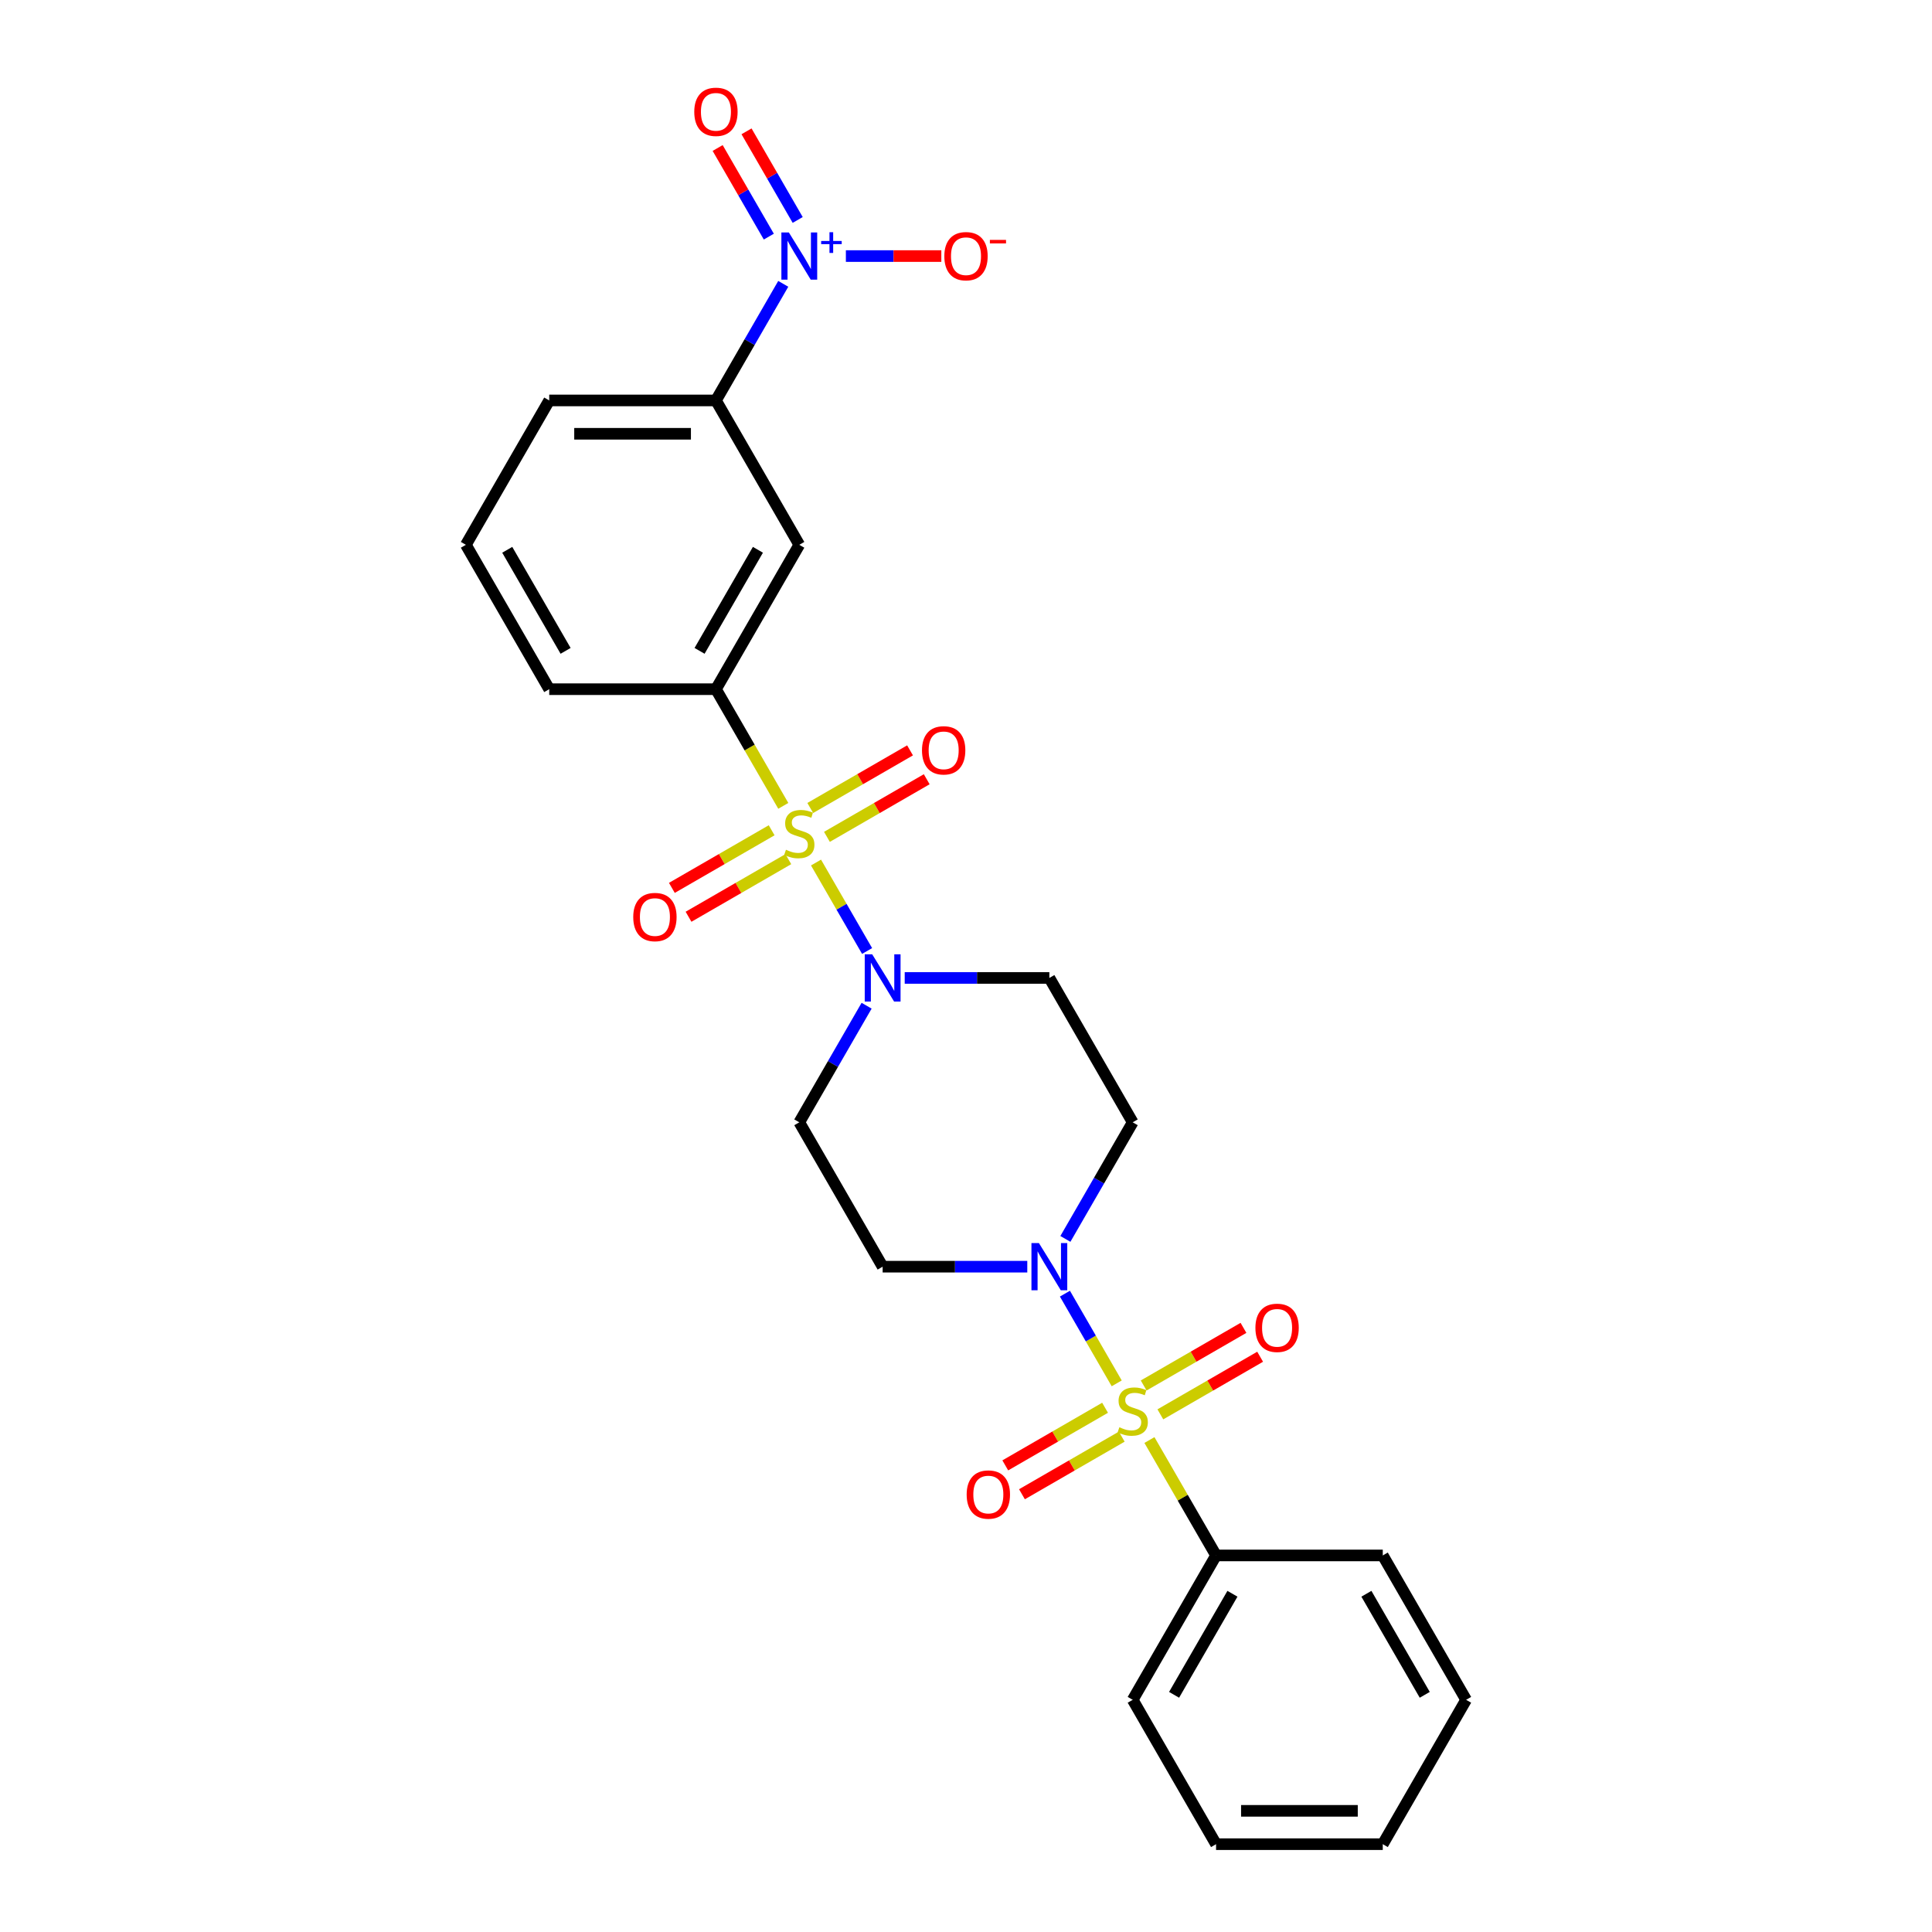 <?xml version='1.0' encoding='iso-8859-1'?>
<svg version='1.1' baseProfile='full'
              xmlns='http://www.w3.org/2000/svg'
                      xmlns:rdkit='http://www.rdkit.org/xml'
                      xmlns:xlink='http://www.w3.org/1999/xlink'
                  xml:space='preserve'
width='1000px' height='1000px' viewBox='0 0 1000 1000'>
<!-- END OF HEADER -->
<rect style='opacity:1.0;fill:#FFFFFF;stroke:none' width='1000' height='1000' x='0' y='0'> </rect>
<path class='bond-1' d='M 422.37,446.447 L 435.588,469.341' style='fill:none;fill-rule:evenodd;stroke:#CCCC00;stroke-width:6px;stroke-linecap:butt;stroke-linejoin:miter;stroke-opacity:1' />
<path class='bond-1' d='M 435.588,469.341 L 448.806,492.236' style='fill:none;fill-rule:evenodd;stroke:#0000FF;stroke-width:6px;stroke-linecap:butt;stroke-linejoin:miter;stroke-opacity:1' />
<path class='bond-4' d='M 405.432,417.109 L 388,386.916' style='fill:none;fill-rule:evenodd;stroke:#CCCC00;stroke-width:6px;stroke-linecap:butt;stroke-linejoin:miter;stroke-opacity:1' />
<path class='bond-4' d='M 388,386.916 L 370.568,356.723' style='fill:none;fill-rule:evenodd;stroke:#000000;stroke-width:6px;stroke-linecap:butt;stroke-linejoin:miter;stroke-opacity:1' />
<path class='bond-11' d='M 399.405,429.747 L 373.58,444.656' style='fill:none;fill-rule:evenodd;stroke:#CCCC00;stroke-width:6px;stroke-linecap:butt;stroke-linejoin:miter;stroke-opacity:1' />
<path class='bond-11' d='M 373.58,444.656 L 347.756,459.566' style='fill:none;fill-rule:evenodd;stroke:#FF0000;stroke-width:6px;stroke-linecap:butt;stroke-linejoin:miter;stroke-opacity:1' />
<path class='bond-11' d='M 408.034,444.692 L 382.209,459.602' style='fill:none;fill-rule:evenodd;stroke:#CCCC00;stroke-width:6px;stroke-linecap:butt;stroke-linejoin:miter;stroke-opacity:1' />
<path class='bond-11' d='M 382.209,459.602 L 356.384,474.512' style='fill:none;fill-rule:evenodd;stroke:#FF0000;stroke-width:6px;stroke-linecap:butt;stroke-linejoin:miter;stroke-opacity:1' />
<path class='bond-12' d='M 428.018,433.154 L 453.843,418.244' style='fill:none;fill-rule:evenodd;stroke:#CCCC00;stroke-width:6px;stroke-linecap:butt;stroke-linejoin:miter;stroke-opacity:1' />
<path class='bond-12' d='M 453.843,418.244 L 479.668,403.334' style='fill:none;fill-rule:evenodd;stroke:#FF0000;stroke-width:6px;stroke-linecap:butt;stroke-linejoin:miter;stroke-opacity:1' />
<path class='bond-12' d='M 419.389,418.209 L 445.214,403.299' style='fill:none;fill-rule:evenodd;stroke:#CCCC00;stroke-width:6px;stroke-linecap:butt;stroke-linejoin:miter;stroke-opacity:1' />
<path class='bond-12' d='M 445.214,403.299 L 471.039,388.389' style='fill:none;fill-rule:evenodd;stroke:#FF0000;stroke-width:6px;stroke-linecap:butt;stroke-linejoin:miter;stroke-opacity:1' />
<path class='bond-0' d='M 578.008,716.021 L 564.607,692.808' style='fill:none;fill-rule:evenodd;stroke:#CCCC00;stroke-width:6px;stroke-linecap:butt;stroke-linejoin:miter;stroke-opacity:1' />
<path class='bond-0' d='M 564.607,692.808 L 551.205,669.596' style='fill:none;fill-rule:evenodd;stroke:#0000FF;stroke-width:6px;stroke-linecap:butt;stroke-linejoin:miter;stroke-opacity:1' />
<path class='bond-13' d='M 600.595,732.066 L 626.42,717.156' style='fill:none;fill-rule:evenodd;stroke:#CCCC00;stroke-width:6px;stroke-linecap:butt;stroke-linejoin:miter;stroke-opacity:1' />
<path class='bond-13' d='M 626.42,717.156 L 652.244,702.246' style='fill:none;fill-rule:evenodd;stroke:#FF0000;stroke-width:6px;stroke-linecap:butt;stroke-linejoin:miter;stroke-opacity:1' />
<path class='bond-13' d='M 591.966,717.12 L 617.791,702.21' style='fill:none;fill-rule:evenodd;stroke:#CCCC00;stroke-width:6px;stroke-linecap:butt;stroke-linejoin:miter;stroke-opacity:1' />
<path class='bond-13' d='M 617.791,702.21 L 643.616,687.3' style='fill:none;fill-rule:evenodd;stroke:#FF0000;stroke-width:6px;stroke-linecap:butt;stroke-linejoin:miter;stroke-opacity:1' />
<path class='bond-14' d='M 571.982,728.658 L 546.157,743.568' style='fill:none;fill-rule:evenodd;stroke:#CCCC00;stroke-width:6px;stroke-linecap:butt;stroke-linejoin:miter;stroke-opacity:1' />
<path class='bond-14' d='M 546.157,743.568 L 520.332,758.478' style='fill:none;fill-rule:evenodd;stroke:#FF0000;stroke-width:6px;stroke-linecap:butt;stroke-linejoin:miter;stroke-opacity:1' />
<path class='bond-14' d='M 580.611,743.604 L 554.786,758.514' style='fill:none;fill-rule:evenodd;stroke:#CCCC00;stroke-width:6px;stroke-linecap:butt;stroke-linejoin:miter;stroke-opacity:1' />
<path class='bond-14' d='M 554.786,758.514 L 528.961,773.423' style='fill:none;fill-rule:evenodd;stroke:#FF0000;stroke-width:6px;stroke-linecap:butt;stroke-linejoin:miter;stroke-opacity:1' />
<path class='bond-15' d='M 594.947,745.359 L 612.19,775.224' style='fill:none;fill-rule:evenodd;stroke:#CCCC00;stroke-width:6px;stroke-linecap:butt;stroke-linejoin:miter;stroke-opacity:1' />
<path class='bond-15' d='M 612.19,775.224 L 629.432,805.09' style='fill:none;fill-rule:evenodd;stroke:#000000;stroke-width:6px;stroke-linecap:butt;stroke-linejoin:miter;stroke-opacity:1' />
<path class='bond-8' d='M 448.556,520.554 L 431.134,550.73' style='fill:none;fill-rule:evenodd;stroke:#0000FF;stroke-width:6px;stroke-linecap:butt;stroke-linejoin:miter;stroke-opacity:1' />
<path class='bond-8' d='M 431.134,550.73 L 413.712,580.906' style='fill:none;fill-rule:evenodd;stroke:#000000;stroke-width:6px;stroke-linecap:butt;stroke-linejoin:miter;stroke-opacity:1' />
<path class='bond-9' d='M 468.28,506.178 L 505.712,506.178' style='fill:none;fill-rule:evenodd;stroke:#0000FF;stroke-width:6px;stroke-linecap:butt;stroke-linejoin:miter;stroke-opacity:1' />
<path class='bond-9' d='M 505.712,506.178 L 543.144,506.178' style='fill:none;fill-rule:evenodd;stroke:#000000;stroke-width:6px;stroke-linecap:butt;stroke-linejoin:miter;stroke-opacity:1' />
<path class='bond-2' d='M 551.444,641.258 L 568.866,611.082' style='fill:none;fill-rule:evenodd;stroke:#0000FF;stroke-width:6px;stroke-linecap:butt;stroke-linejoin:miter;stroke-opacity:1' />
<path class='bond-2' d='M 568.866,611.082 L 586.288,580.906' style='fill:none;fill-rule:evenodd;stroke:#000000;stroke-width:6px;stroke-linecap:butt;stroke-linejoin:miter;stroke-opacity:1' />
<path class='bond-26' d='M 531.72,655.634 L 494.288,655.634' style='fill:none;fill-rule:evenodd;stroke:#0000FF;stroke-width:6px;stroke-linecap:butt;stroke-linejoin:miter;stroke-opacity:1' />
<path class='bond-26' d='M 494.288,655.634 L 456.856,655.634' style='fill:none;fill-rule:evenodd;stroke:#000000;stroke-width:6px;stroke-linecap:butt;stroke-linejoin:miter;stroke-opacity:1' />
<path class='bond-3' d='M 405.412,146.915 L 387.99,177.091' style='fill:none;fill-rule:evenodd;stroke:#0000FF;stroke-width:6px;stroke-linecap:butt;stroke-linejoin:miter;stroke-opacity:1' />
<path class='bond-3' d='M 387.99,177.091 L 370.568,207.267' style='fill:none;fill-rule:evenodd;stroke:#000000;stroke-width:6px;stroke-linecap:butt;stroke-linejoin:miter;stroke-opacity:1' />
<path class='bond-16' d='M 437.825,132.539 L 462.526,132.539' style='fill:none;fill-rule:evenodd;stroke:#0000FF;stroke-width:6px;stroke-linecap:butt;stroke-linejoin:miter;stroke-opacity:1' />
<path class='bond-16' d='M 462.526,132.539 L 487.228,132.539' style='fill:none;fill-rule:evenodd;stroke:#FF0000;stroke-width:6px;stroke-linecap:butt;stroke-linejoin:miter;stroke-opacity:1' />
<path class='bond-17' d='M 412.885,113.849 L 399.642,90.912' style='fill:none;fill-rule:evenodd;stroke:#0000FF;stroke-width:6px;stroke-linecap:butt;stroke-linejoin:miter;stroke-opacity:1' />
<path class='bond-17' d='M 399.642,90.912 L 386.399,67.975' style='fill:none;fill-rule:evenodd;stroke:#FF0000;stroke-width:6px;stroke-linecap:butt;stroke-linejoin:miter;stroke-opacity:1' />
<path class='bond-17' d='M 397.939,122.478 L 384.696,99.541' style='fill:none;fill-rule:evenodd;stroke:#0000FF;stroke-width:6px;stroke-linecap:butt;stroke-linejoin:miter;stroke-opacity:1' />
<path class='bond-17' d='M 384.696,99.541 L 371.454,76.604' style='fill:none;fill-rule:evenodd;stroke:#FF0000;stroke-width:6px;stroke-linecap:butt;stroke-linejoin:miter;stroke-opacity:1' />
<path class='bond-5' d='M 370.568,356.723 L 413.712,281.995' style='fill:none;fill-rule:evenodd;stroke:#000000;stroke-width:6px;stroke-linecap:butt;stroke-linejoin:miter;stroke-opacity:1' />
<path class='bond-5' d='M 362.094,336.884 L 392.294,284.575' style='fill:none;fill-rule:evenodd;stroke:#000000;stroke-width:6px;stroke-linecap:butt;stroke-linejoin:miter;stroke-opacity:1' />
<path class='bond-18' d='M 370.568,356.723 L 284.279,356.723' style='fill:none;fill-rule:evenodd;stroke:#000000;stroke-width:6px;stroke-linecap:butt;stroke-linejoin:miter;stroke-opacity:1' />
<path class='bond-6' d='M 413.712,281.995 L 370.568,207.267' style='fill:none;fill-rule:evenodd;stroke:#000000;stroke-width:6px;stroke-linecap:butt;stroke-linejoin:miter;stroke-opacity:1' />
<path class='bond-27' d='M 370.568,207.267 L 284.279,207.267' style='fill:none;fill-rule:evenodd;stroke:#000000;stroke-width:6px;stroke-linecap:butt;stroke-linejoin:miter;stroke-opacity:1' />
<path class='bond-27' d='M 357.624,224.524 L 297.222,224.524' style='fill:none;fill-rule:evenodd;stroke:#000000;stroke-width:6px;stroke-linecap:butt;stroke-linejoin:miter;stroke-opacity:1' />
<path class='bond-7' d='M 456.856,655.634 L 413.712,580.906' style='fill:none;fill-rule:evenodd;stroke:#000000;stroke-width:6px;stroke-linecap:butt;stroke-linejoin:miter;stroke-opacity:1' />
<path class='bond-10' d='M 543.144,506.178 L 586.288,580.906' style='fill:none;fill-rule:evenodd;stroke:#000000;stroke-width:6px;stroke-linecap:butt;stroke-linejoin:miter;stroke-opacity:1' />
<path class='bond-21' d='M 629.432,805.09 L 586.288,879.818' style='fill:none;fill-rule:evenodd;stroke:#000000;stroke-width:6px;stroke-linecap:butt;stroke-linejoin:miter;stroke-opacity:1' />
<path class='bond-21' d='M 637.906,824.928 L 607.706,877.237' style='fill:none;fill-rule:evenodd;stroke:#000000;stroke-width:6px;stroke-linecap:butt;stroke-linejoin:miter;stroke-opacity:1' />
<path class='bond-22' d='M 629.432,805.09 L 715.721,805.09' style='fill:none;fill-rule:evenodd;stroke:#000000;stroke-width:6px;stroke-linecap:butt;stroke-linejoin:miter;stroke-opacity:1' />
<path class='bond-20' d='M 284.279,356.723 L 241.135,281.995' style='fill:none;fill-rule:evenodd;stroke:#000000;stroke-width:6px;stroke-linecap:butt;stroke-linejoin:miter;stroke-opacity:1' />
<path class='bond-20' d='M 292.753,336.884 L 262.552,284.575' style='fill:none;fill-rule:evenodd;stroke:#000000;stroke-width:6px;stroke-linecap:butt;stroke-linejoin:miter;stroke-opacity:1' />
<path class='bond-19' d='M 284.279,207.267 L 241.135,281.995' style='fill:none;fill-rule:evenodd;stroke:#000000;stroke-width:6px;stroke-linecap:butt;stroke-linejoin:miter;stroke-opacity:1' />
<path class='bond-24' d='M 586.288,879.818 L 629.432,954.545' style='fill:none;fill-rule:evenodd;stroke:#000000;stroke-width:6px;stroke-linecap:butt;stroke-linejoin:miter;stroke-opacity:1' />
<path class='bond-23' d='M 715.721,805.09 L 758.865,879.818' style='fill:none;fill-rule:evenodd;stroke:#000000;stroke-width:6px;stroke-linecap:butt;stroke-linejoin:miter;stroke-opacity:1' />
<path class='bond-23' d='M 707.247,824.928 L 737.448,877.237' style='fill:none;fill-rule:evenodd;stroke:#000000;stroke-width:6px;stroke-linecap:butt;stroke-linejoin:miter;stroke-opacity:1' />
<path class='bond-25' d='M 758.865,879.818 L 715.721,954.545' style='fill:none;fill-rule:evenodd;stroke:#000000;stroke-width:6px;stroke-linecap:butt;stroke-linejoin:miter;stroke-opacity:1' />
<path class='bond-28' d='M 629.432,954.545 L 715.721,954.545' style='fill:none;fill-rule:evenodd;stroke:#000000;stroke-width:6px;stroke-linecap:butt;stroke-linejoin:miter;stroke-opacity:1' />
<path class='bond-28' d='M 642.376,937.288 L 702.778,937.288' style='fill:none;fill-rule:evenodd;stroke:#000000;stroke-width:6px;stroke-linecap:butt;stroke-linejoin:miter;stroke-opacity:1' />
<path  class='atom-0' d='M 406.809 439.838
Q 407.085 439.941, 408.224 440.424
Q 409.363 440.908, 410.605 441.218
Q 411.882 441.494, 413.125 441.494
Q 415.437 441.494, 416.784 440.39
Q 418.13 439.251, 418.13 437.283
Q 418.13 435.937, 417.439 435.109
Q 416.784 434.281, 415.748 433.832
Q 414.713 433.383, 412.987 432.866
Q 410.812 432.21, 409.501 431.588
Q 408.224 430.967, 407.292 429.656
Q 406.394 428.344, 406.394 426.135
Q 406.394 423.063, 408.465 421.165
Q 410.571 419.266, 414.713 419.266
Q 417.543 419.266, 420.753 420.613
L 419.959 423.27
Q 417.025 422.062, 414.816 422.062
Q 412.435 422.062, 411.123 423.063
Q 409.811 424.03, 409.846 425.721
Q 409.846 427.032, 410.502 427.826
Q 411.192 428.62, 412.159 429.069
Q 413.159 429.518, 414.816 430.035
Q 417.025 430.726, 418.337 431.416
Q 419.648 432.106, 420.58 433.521
Q 421.547 434.902, 421.547 437.283
Q 421.547 440.666, 419.269 442.495
Q 417.025 444.29, 413.263 444.29
Q 411.089 444.29, 409.432 443.807
Q 407.81 443.358, 405.877 442.564
L 406.809 439.838
' fill='#CCCC00'/>
<path  class='atom-1' d='M 579.385 738.749
Q 579.661 738.853, 580.8 739.336
Q 581.939 739.819, 583.182 740.13
Q 584.459 740.406, 585.702 740.406
Q 588.014 740.406, 589.36 739.301
Q 590.706 738.162, 590.706 736.195
Q 590.706 734.849, 590.016 734.02
Q 589.36 733.192, 588.325 732.743
Q 587.289 732.295, 585.563 731.777
Q 583.389 731.121, 582.077 730.5
Q 580.8 729.879, 579.868 728.567
Q 578.971 727.255, 578.971 725.046
Q 578.971 721.975, 581.042 720.076
Q 583.147 718.178, 587.289 718.178
Q 590.12 718.178, 593.329 719.524
L 592.536 722.182
Q 589.602 720.974, 587.393 720.974
Q 585.011 720.974, 583.7 721.975
Q 582.388 722.941, 582.423 724.632
Q 582.423 725.944, 583.078 726.738
Q 583.769 727.532, 584.735 727.98
Q 585.736 728.429, 587.393 728.947
Q 589.602 729.637, 590.913 730.327
Q 592.225 731.018, 593.157 732.433
Q 594.123 733.813, 594.123 736.195
Q 594.123 739.577, 591.845 741.407
Q 589.602 743.202, 585.84 743.202
Q 583.665 743.202, 582.008 742.718
Q 580.386 742.27, 578.453 741.476
L 579.385 738.749
' fill='#CCCC00'/>
<path  class='atom-2' d='M 451.454 493.96
L 459.462 506.903
Q 460.256 508.18, 461.533 510.493
Q 462.81 512.805, 462.879 512.943
L 462.879 493.96
L 466.123 493.96
L 466.123 518.397
L 462.775 518.397
L 454.181 504.245
Q 453.18 502.589, 452.11 500.69
Q 451.075 498.792, 450.764 498.205
L 450.764 518.397
L 447.588 518.397
L 447.588 493.96
L 451.454 493.96
' fill='#0000FF'/>
<path  class='atom-3' d='M 537.743 643.416
L 545.75 656.359
Q 546.544 657.636, 547.821 659.948
Q 549.098 662.261, 549.167 662.399
L 549.167 643.416
L 552.412 643.416
L 552.412 667.852
L 549.064 667.852
L 540.469 653.701
Q 539.468 652.044, 538.398 650.146
Q 537.363 648.248, 537.052 647.661
L 537.052 667.852
L 533.877 667.852
L 533.877 643.416
L 537.743 643.416
' fill='#0000FF'/>
<path  class='atom-4' d='M 408.31 120.32
L 416.318 133.264
Q 417.111 134.541, 418.389 136.853
Q 419.666 139.166, 419.735 139.304
L 419.735 120.32
L 422.979 120.32
L 422.979 144.757
L 419.631 144.757
L 411.037 130.606
Q 410.036 128.949, 408.966 127.051
Q 407.93 125.153, 407.62 124.566
L 407.62 144.757
L 404.444 144.757
L 404.444 120.32
L 408.31 120.32
' fill='#0000FF'/>
<path  class='atom-4' d='M 425.029 124.725
L 429.335 124.725
L 429.335 120.192
L 431.248 120.192
L 431.248 124.725
L 435.668 124.725
L 435.668 126.365
L 431.248 126.365
L 431.248 130.922
L 429.335 130.922
L 429.335 126.365
L 425.029 126.365
L 425.029 124.725
' fill='#0000FF'/>
<path  class='atom-12' d='M 327.766 474.664
Q 327.766 468.796, 330.666 465.517
Q 333.565 462.238, 338.984 462.238
Q 344.403 462.238, 347.302 465.517
Q 350.201 468.796, 350.201 474.664
Q 350.201 480.6, 347.267 483.983
Q 344.334 487.331, 338.984 487.331
Q 333.599 487.331, 330.666 483.983
Q 327.766 480.635, 327.766 474.664
M 338.984 484.569
Q 342.711 484.569, 344.713 482.084
Q 346.75 479.565, 346.75 474.664
Q 346.75 469.866, 344.713 467.45
Q 342.711 464.999, 338.984 464.999
Q 335.256 464.999, 333.22 467.415
Q 331.218 469.831, 331.218 474.664
Q 331.218 479.599, 333.22 482.084
Q 335.256 484.569, 338.984 484.569
' fill='#FF0000'/>
<path  class='atom-13' d='M 477.222 388.375
Q 477.222 382.508, 480.121 379.229
Q 483.021 375.95, 488.44 375.95
Q 493.858 375.95, 496.758 379.229
Q 499.657 382.508, 499.657 388.375
Q 499.657 394.312, 496.723 397.694
Q 493.789 401.042, 488.44 401.042
Q 483.055 401.042, 480.121 397.694
Q 477.222 394.346, 477.222 388.375
M 488.44 398.281
Q 492.167 398.281, 494.169 395.796
Q 496.206 393.276, 496.206 388.375
Q 496.206 383.578, 494.169 381.162
Q 492.167 378.711, 488.44 378.711
Q 484.712 378.711, 482.675 381.127
Q 480.674 383.543, 480.674 388.375
Q 480.674 393.311, 482.675 395.796
Q 484.712 398.281, 488.44 398.281
' fill='#FF0000'/>
<path  class='atom-14' d='M 649.799 687.287
Q 649.799 681.419, 652.698 678.14
Q 655.597 674.861, 661.016 674.861
Q 666.435 674.861, 669.334 678.14
Q 672.234 681.419, 672.234 687.287
Q 672.234 693.223, 669.3 696.606
Q 666.366 699.954, 661.016 699.954
Q 655.632 699.954, 652.698 696.606
Q 649.799 693.258, 649.799 687.287
M 661.016 697.193
Q 664.744 697.193, 666.746 694.708
Q 668.782 692.188, 668.782 687.287
Q 668.782 682.489, 666.746 680.073
Q 664.744 677.622, 661.016 677.622
Q 657.289 677.622, 655.252 680.039
Q 653.25 682.455, 653.25 687.287
Q 653.25 692.222, 655.252 694.708
Q 657.289 697.193, 661.016 697.193
' fill='#FF0000'/>
<path  class='atom-15' d='M 500.343 773.575
Q 500.343 767.707, 503.242 764.428
Q 506.142 761.15, 511.56 761.15
Q 516.979 761.15, 519.879 764.428
Q 522.778 767.707, 522.778 773.575
Q 522.778 779.512, 519.844 782.894
Q 516.91 786.242, 511.56 786.242
Q 506.176 786.242, 503.242 782.894
Q 500.343 779.546, 500.343 773.575
M 511.56 783.481
Q 515.288 783.481, 517.29 780.996
Q 519.326 778.476, 519.326 773.575
Q 519.326 768.777, 517.29 766.361
Q 515.288 763.911, 511.56 763.911
Q 507.833 763.911, 505.796 766.327
Q 503.794 768.743, 503.794 773.575
Q 503.794 778.511, 505.796 780.996
Q 507.833 783.481, 511.56 783.481
' fill='#FF0000'/>
<path  class='atom-17' d='M 488.783 132.608
Q 488.783 126.74, 491.682 123.461
Q 494.581 120.182, 500 120.182
Q 505.419 120.182, 508.318 123.461
Q 511.217 126.74, 511.217 132.608
Q 511.217 138.545, 508.284 141.927
Q 505.35 145.275, 500 145.275
Q 494.616 145.275, 491.682 141.927
Q 488.783 138.579, 488.783 132.608
M 500 142.514
Q 503.728 142.514, 505.73 140.029
Q 507.766 137.509, 507.766 132.608
Q 507.766 127.81, 505.73 125.394
Q 503.728 122.944, 500 122.944
Q 496.272 122.944, 494.236 125.36
Q 492.234 127.776, 492.234 132.608
Q 492.234 137.544, 494.236 140.029
Q 496.272 142.514, 500 142.514
' fill='#FF0000'/>
<path  class='atom-17' d='M 512.356 124.171
L 520.717 124.171
L 520.717 125.993
L 512.356 125.993
L 512.356 124.171
' fill='#FF0000'/>
<path  class='atom-18' d='M 359.35 57.88
Q 359.35 52.013, 362.249 48.733
Q 365.149 45.455, 370.568 45.455
Q 375.986 45.455, 378.886 48.733
Q 381.785 52.013, 381.785 57.88
Q 381.785 63.817, 378.851 67.199
Q 375.917 70.547, 370.568 70.547
Q 365.183 70.547, 362.249 67.199
Q 359.35 63.851, 359.35 57.88
M 370.568 67.786
Q 374.295 67.786, 376.297 65.301
Q 378.333 62.781, 378.333 57.88
Q 378.333 53.082, 376.297 50.666
Q 374.295 48.216, 370.568 48.216
Q 366.84 48.216, 364.803 50.632
Q 362.802 53.048, 362.802 57.88
Q 362.802 62.816, 364.803 65.301
Q 366.84 67.786, 370.568 67.786
' fill='#FF0000'/>
</svg>
